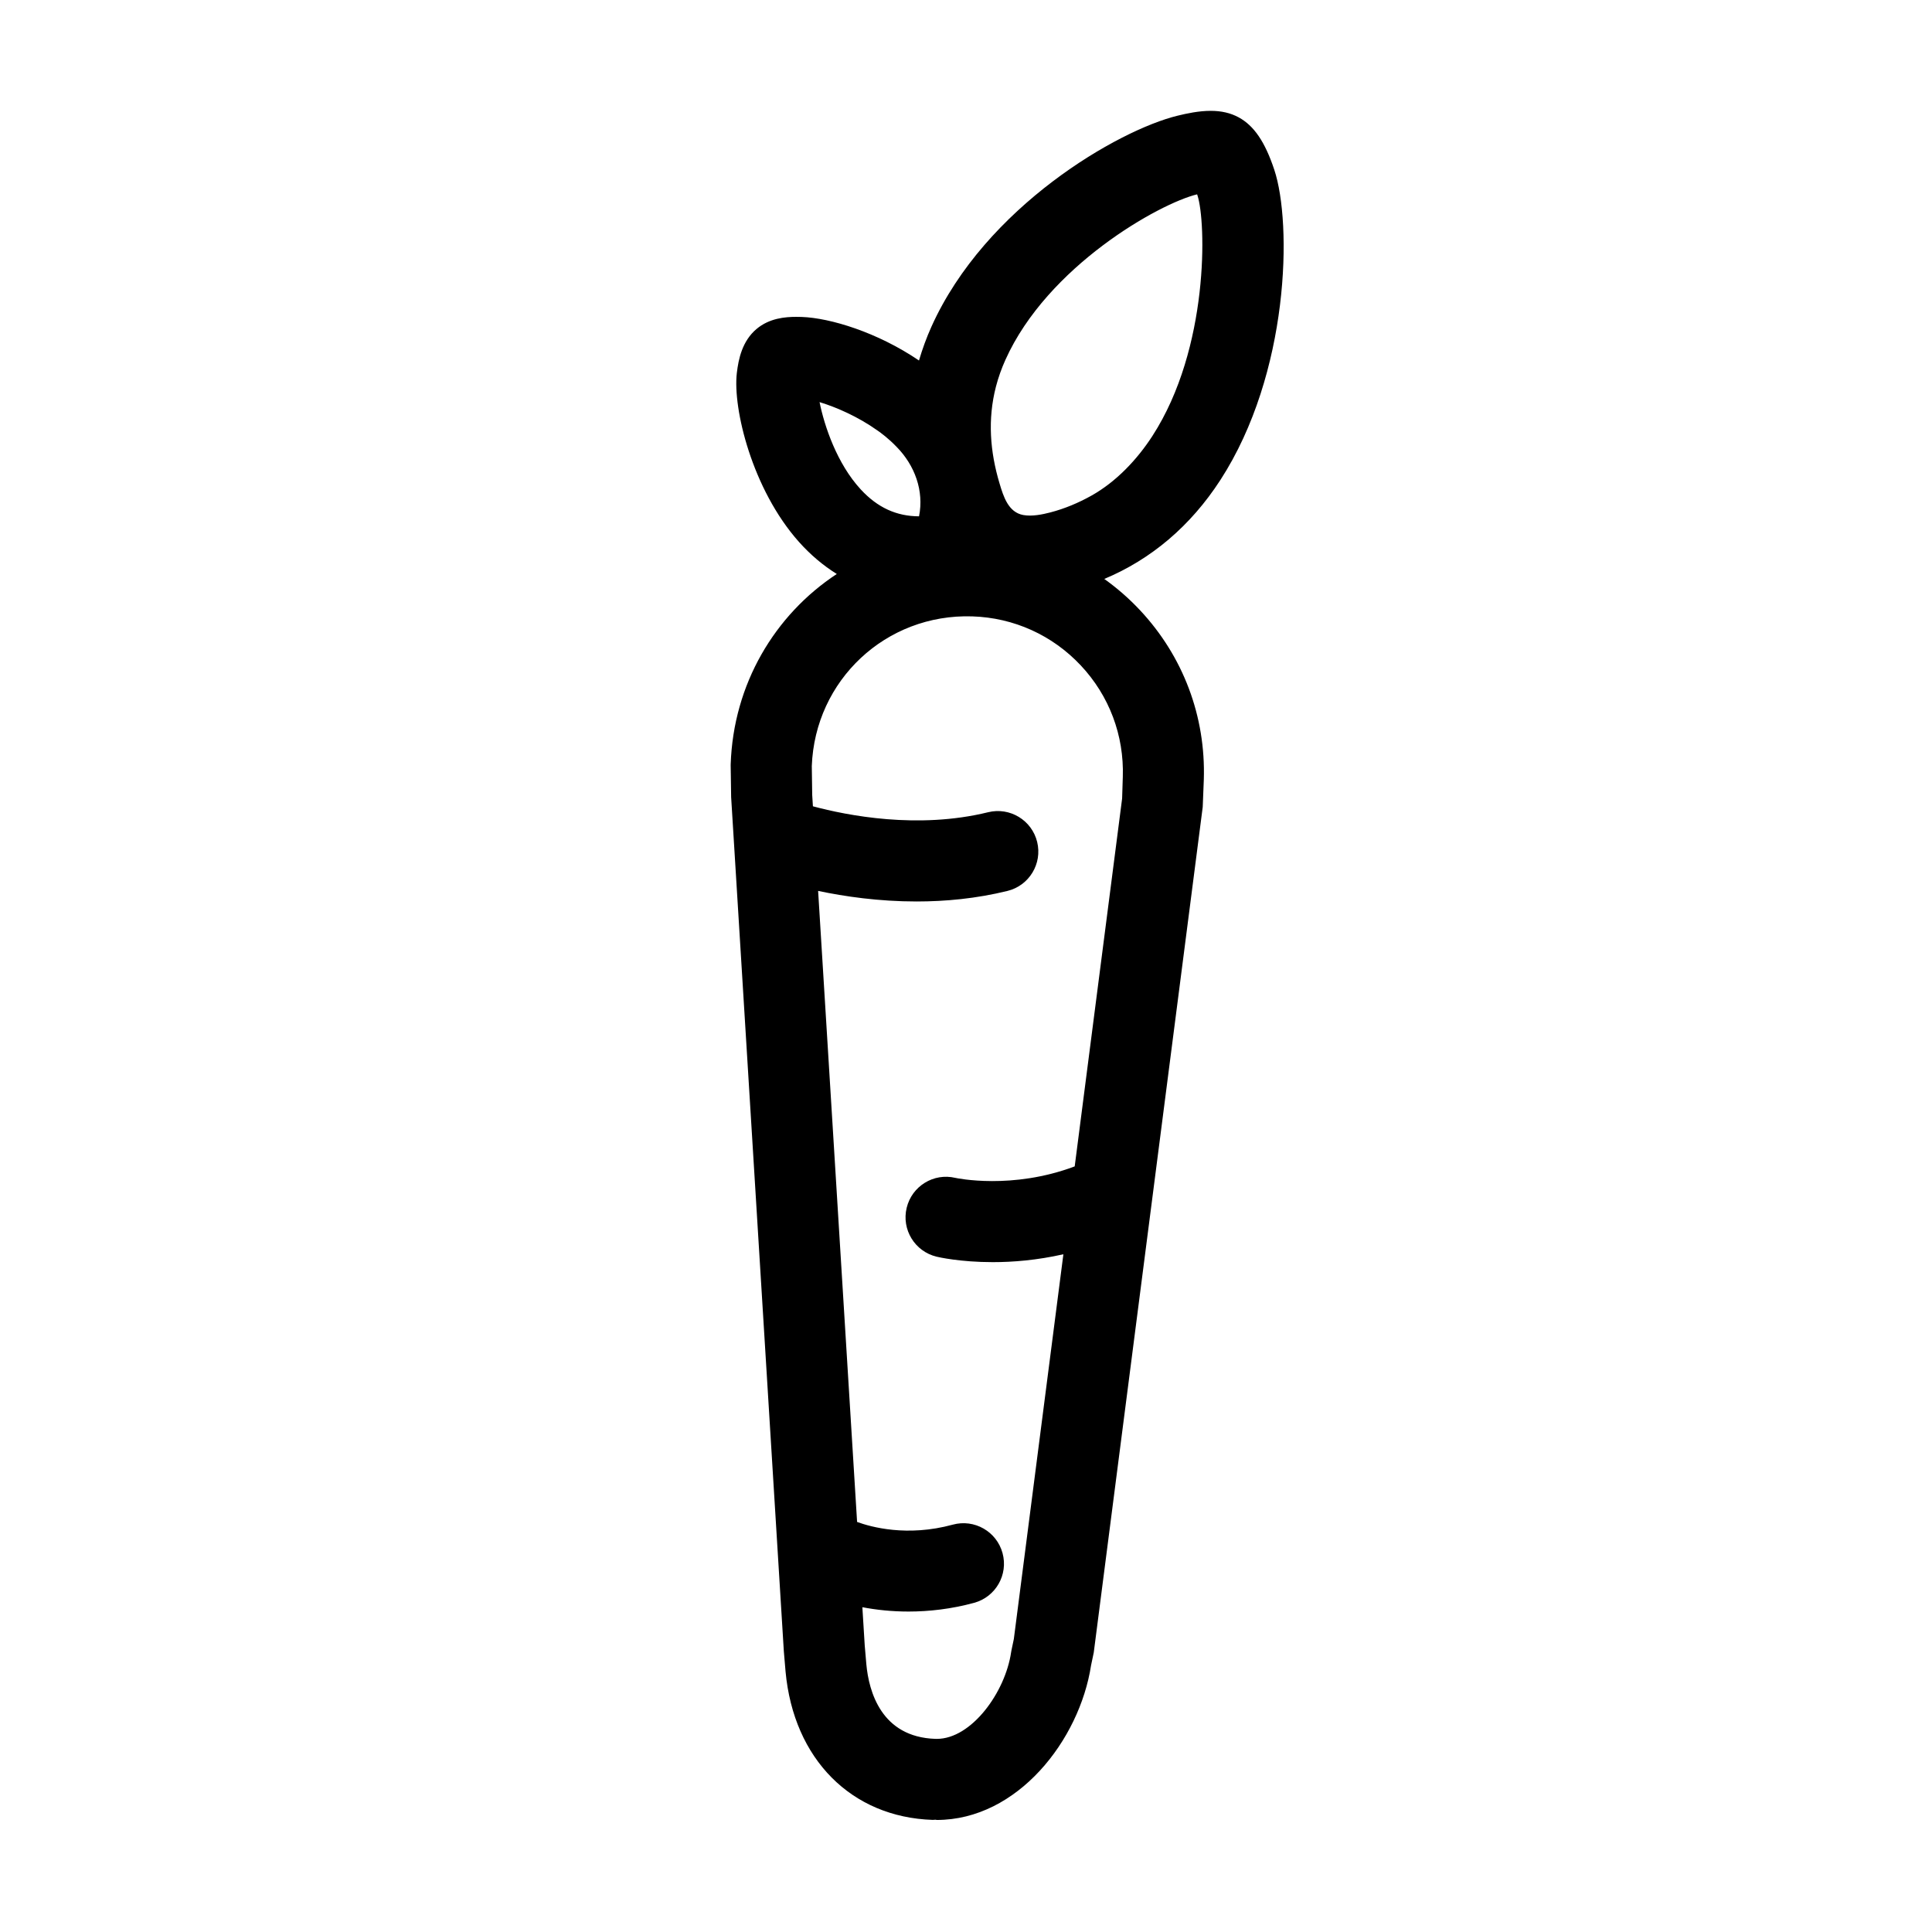<?xml version="1.0" encoding="UTF-8"?>
<!-- Uploaded to: SVG Repo, www.svgrepo.com, Generator: SVG Repo Mixer Tools -->
<svg fill="#000000" width="800px" height="800px" version="1.1" viewBox="144 144 512 512" xmlns="http://www.w3.org/2000/svg">
 <path d="m467.4 271.23c18.34-28.301 19.051-67.988 14.297-82.25-2.453-7.383-5.363-11.66-9.434-13.879-2.144-1.16-4.57-1.727-7.422-1.727-3.102 0-6.328 0.684-8.77 1.285-15.695 3.809-50.934 24.117-65.227 55.906-1.336 2.969-2.414 5.965-3.305 8.973-10.977-7.461-23.508-11.281-31.086-11.543-0.387-0.012-0.898-0.023-1.457-0.023-2.875 0-7.094 0.332-10.516 3.219-3.777 3.199-4.769 7.906-5.211 11.648-1.117 9.477 4.09 30.863 16.426 44.734 3.059 3.441 6.438 6.281 10.062 8.539-16.438 10.812-27.426 29.195-28.117 50.445l-0.004 0.258 0.125 8.445 13.965 226.36 0.457 5.371c2.137 23.176 17.445 38.605 39.012 39.301 0.352 0.012 0.711-0.109 1.047 0.016 21.434 0 37.852-21.195 40.898-40.961l0.715-3.402 28.879-224.09 0.289-7.254c0.535-16.746-5.477-32.695-16.934-44.918-2.902-3.094-6.066-5.848-9.445-8.258 12.414-5.188 22.863-14.02 30.754-26.195zm-106.21-20.664c4.418 1.336 10.188 3.856 15.242 7.445 1.023 0.695 3.078 2.215 5.188 4.422 4.785 4.867 7.297 11.617 5.934 18.398-5.981-0.02-11.008-2.312-15.457-7.141-6.305-6.84-9.641-16.832-10.906-23.125zm80.363 99.336-0.18 5.715-12.566 97.488c-16.574 6.242-31.246 3.125-31.629 3.043-5.754-1.367-11.516 2.188-12.902 7.934-1.391 5.762 2.16 11.562 7.926 12.949 0.453 0.109 6.207 1.449 14.902 1.449 5.316 0 11.723-0.508 18.703-2.09l-13.133 101.97-0.605 2.871-0.117 0.645c-1.559 10.609-10.496 22.945-19.699 22.945l-0.352-0.004c-14.383-0.465-17.648-12.609-18.309-19.73l-0.434-5.043-0.625-10.117c3.703 0.711 7.828 1.148 12.227 1.148 5.477 0 11.367-0.672 17.391-2.312 5.719-1.562 9.094-7.461 7.527-13.184-1.562-5.723-7.461-9.098-13.191-7.531-12.09 3.301-21.715 0.621-25.352-0.719l-10.328-167.23c7.012 1.48 16.055 2.801 26.094 2.801 7.621 0 15.816-0.762 24.082-2.793 5.762-1.414 9.281-7.231 7.871-12.988-1.414-5.762-7.231-9.285-12.988-7.871-18.641 4.578-37.402 0.855-46.438-1.57l-0.188-3.008-0.109-7.668c0.855-22.715 19.594-40.387 42.535-39.656 11.012 0.352 21.227 4.977 28.762 13.012 7.539 8.043 11.484 18.535 11.125 29.543zm-26.352-69.41c-3.996-0.707-5.289-4.961-6.297-8.328-2.551-8.488-3.203-17.062-0.969-25.711 0.629-2.422 1.48-4.801 2.504-7.082 11.18-24.875 40.805-41.445 50.805-43.871 0.031 0.086 0.055 0.172 0.09 0.258 2.324 6.977 3.144 40.5-11.945 63.793-4.066 6.273-9.613 12.137-16.156 15.801-3.414 1.91-7.098 3.461-10.887 4.445-2.129 0.551-4.812 1.105-7.144 0.695z"/>
</svg>